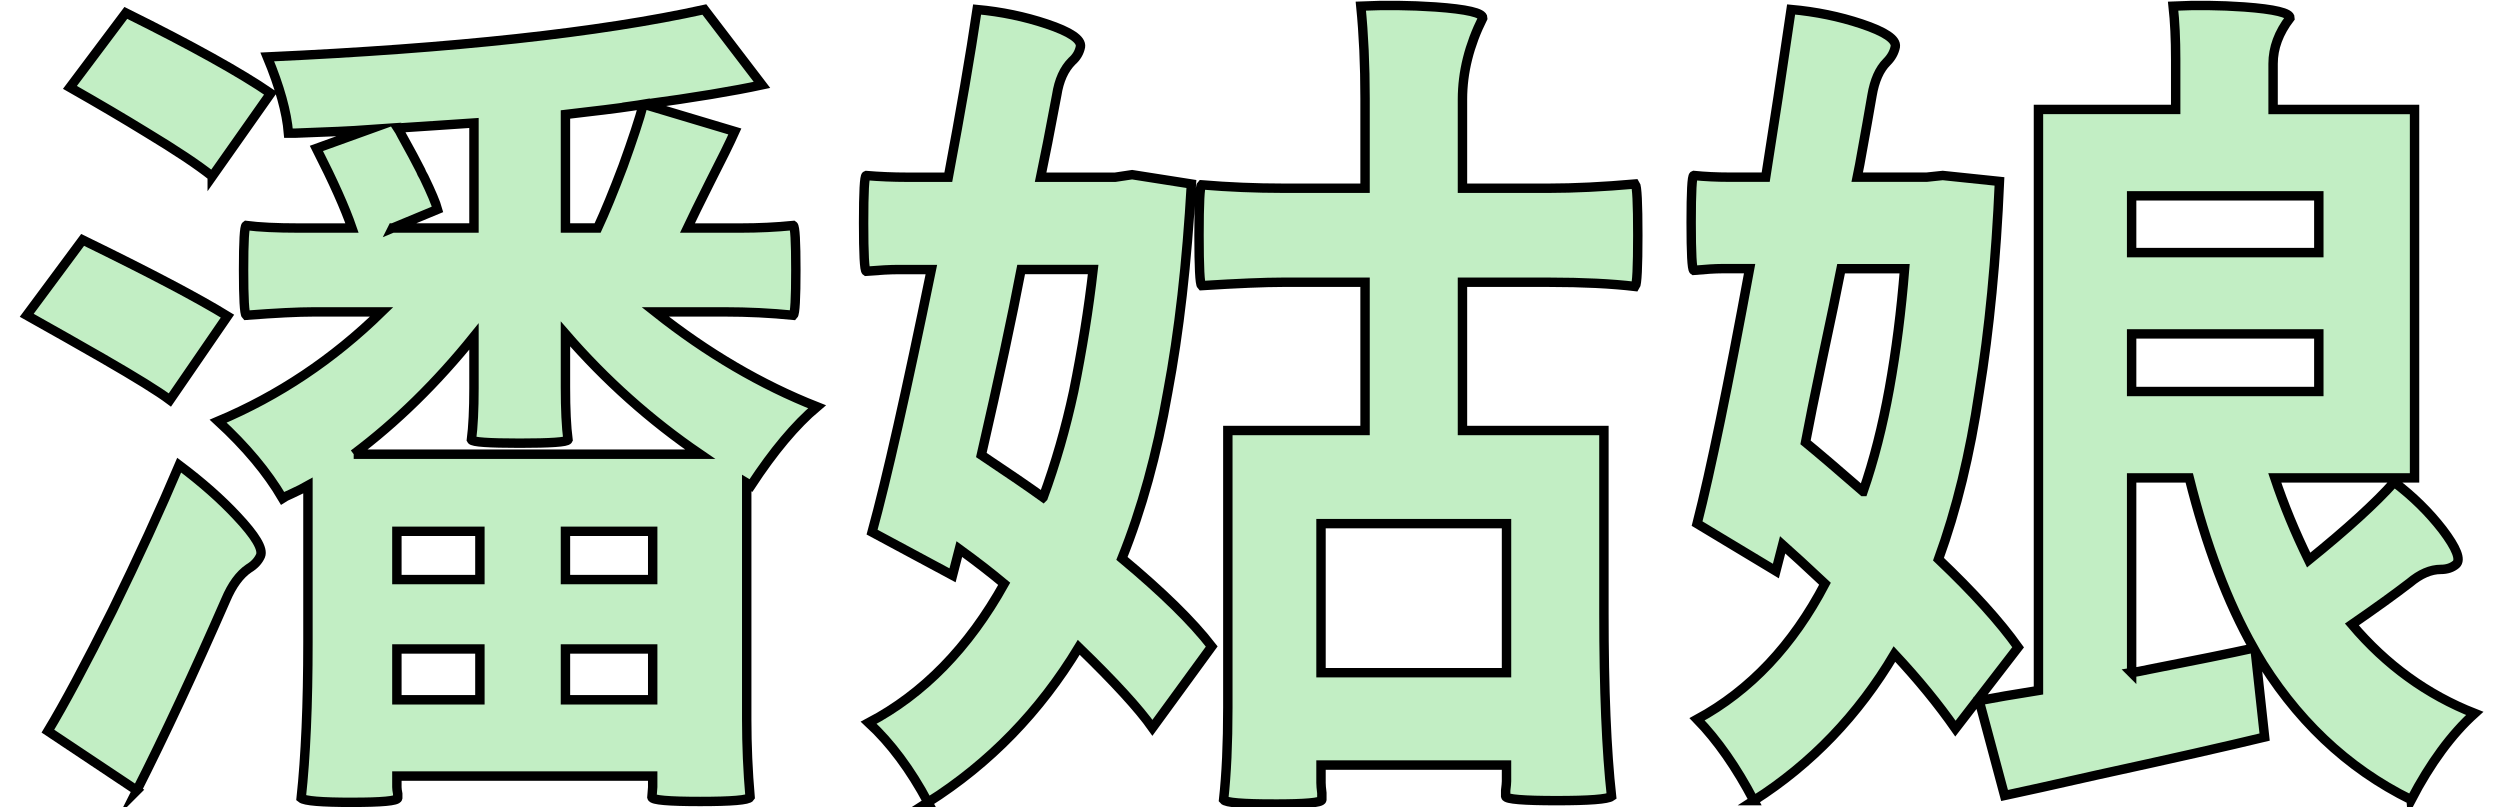<?xml version="1.0" encoding="UTF-8"?>
<svg id="Laag_1" data-name="Laag 1" xmlns="http://www.w3.org/2000/svg" viewBox="0 0 531.26 171.5">
  <defs>
    <style>
      .cls-1 {
        fill: #c2eec4;
        stroke: #000;
        stroke-miterlimit: 10;
        stroke-width: 2px;
      }
    </style>
  </defs>
  <path class="cls-1" d="M36.1,85c-2.4-1.8-7.14-4.74-14.22-8.82-4.8-2.76-10.2-5.82-16.2-9.18l11.88-16.02c14.28,6.96,24.54,12.36,30.78,16.2l-12.24,17.82ZM29.08,167.97l-18.9-12.6c3.48-5.76,8.04-14.28,13.68-25.56,5.52-11.28,10.26-21.6,14.22-30.96,4.8,3.6,8.88,7.2,12.24,10.8,3.96,4.2,5.64,7.02,5.04,8.46-.48,1.08-1.32,1.98-2.52,2.7-1.92,1.32-3.54,3.54-4.86,6.66-6.72,15.36-13.02,28.86-18.9,40.5ZM45.1,37.47c-3-2.4-7.68-5.52-14.04-9.36-4.68-2.88-10.08-6.06-16.2-9.54L26.74,2.74c14.04,6.96,24.3,12.66,30.78,17.1l-12.42,17.64ZM74.8,170.5c-6.48,0-10.08-.3-10.8-.9.96-8.88,1.44-19.92,1.44-33.12v-33.3c-.84.48-2.04,1.08-3.6,1.8-.84.36-1.44.66-1.8.9-3.24-5.52-7.8-10.98-13.68-16.38,12.84-5.4,24.42-13.14,34.74-23.22h-14.4c-3.36,0-8.16.24-14.4.72-.36-.36-.54-3.57-.54-9.63s.18-9.21.54-9.45c2.76.36,6.48.54,11.16.54h11.34c-1.44-4.2-3.96-9.84-7.56-16.92l10.98-3.96c-3.36.24-8.52.48-15.48.72h-1.44c-.36-4.44-1.86-9.84-4.5-16.2,39.6-1.8,70.56-5.16,92.88-10.08l12.24,16.02c-6.12,1.32-14.46,2.7-25.02,4.14l19.26,5.76c-1.08,2.4-2.82,5.94-5.22,10.62-2.28,4.56-3.9,7.86-4.86,9.9h11.34c3.84,0,7.56-.18,11.16-.54.36.24.54,3.39.54,9.45s-.18,9.27-.54,9.63c-4.8-.48-9.66-.72-14.58-.72h-14.76c11.04,8.76,22.5,15.48,34.38,20.16-4.56,3.84-9.24,9.42-14.04,16.74l-.9-.54v50.22c0,5.52.24,11.04.72,16.56-.36.6-3.9.9-10.62.9s-10.14-.3-10.26-.9c0-.12.03-.45.09-.99.06-.54.09-.93.09-1.17v-2.34h-54.36v2.34c0,.36.06.84.18,1.44v.9c-.12.6-3.36.9-9.72.9ZM75.16,96.52h73.62c-10.56-7.2-20.1-15.72-28.62-25.56v11.34c0,4.68.18,8.4.54,11.16-.24.48-3.66.72-10.26.72s-10.02-.24-10.26-.72c.36-2.76.54-6.42.54-10.98v-10.98c-7.92,9.84-16.44,18.18-25.56,25.02ZM83.44,48.45h17.28v-22.32c-1.8.12-4.47.3-8.01.54-3.54.24-6.27.42-8.19.54.24.36.54.9.9,1.62,1.8,3.24,3.12,5.7,3.96,7.38.12.36.36.84.72,1.44,1.56,3.24,2.52,5.52,2.88,6.84l-9.54,3.96ZM84.34,123.16h17.64v-10.26h-17.64v10.26ZM84.34,148.71h17.64v-10.8h-17.64v10.8ZM120.16,48.45h6.84c1.56-3.36,3.36-7.74,5.4-13.14,2.04-5.64,3.48-10.02,4.32-13.14-2.76.48-6.78,1.02-12.06,1.62-1.92.24-3.42.42-4.5.54v24.12ZM120.16,123.16h18.54v-10.26h-18.54v10.26ZM120.16,148.71h18.54v-10.8h-18.54v10.8Z"/>
  <path class="cls-1" d="M197.2,170.5c-3.72-6.96-7.92-12.6-12.6-16.92,11.64-6.12,21.24-15.96,28.8-29.52-2.88-2.4-6.06-4.86-9.54-7.38l-1.44,5.58-17.1-9.18c3.12-11.4,7.32-30,12.6-55.8h-7.02c-1.68,0-3.96.12-6.84.36-.36-.24-.54-3.66-.54-10.26s.18-9.96.54-10.08c2.88.24,5.76.36,8.64.36h8.82c2.64-14.04,4.68-25.92,6.12-35.64,5.16.48,10.08,1.5,14.76,3.06,5.04,1.68,7.44,3.3,7.2,4.86-.24,1.2-.84,2.22-1.8,3.06-1.68,1.68-2.76,4.08-3.24,7.2-1.44,7.68-2.58,13.5-3.42,17.46h15.84l3.6-.54,12.6,1.98c-.96,16.8-2.64,31.56-5.04,44.28-2.28,13.08-5.52,24.84-9.72,35.28,8.64,7.2,15,13.44,19.08,18.72l-12.6,17.28c-2.88-4.08-8.1-9.78-15.66-17.1-8.28,13.68-18.96,24.66-32.04,32.94ZM221.68,105.69c2.64-7.2,4.8-14.7,6.48-22.5,1.8-8.88,3.18-17.52,4.14-25.92h-15.3c-1.92,10.08-4.74,23.22-8.46,39.42,5.76,3.84,10.14,6.84,13.14,9ZM270.82,170.86c-6.72,0-10.32-.3-10.8-.9.6-5.4.9-11.94.9-19.62v-58.86h29.16v-31.5h-17.46c-3.84,0-9.6.24-17.28.72-.36-.36-.54-3.93-.54-10.71s.18-10.35.54-10.71c5.76.48,11.52.72,17.28.72h17.46v-19.08c0-7.08-.3-13.62-.9-19.62,5.16-.24,10.44-.18,15.84.18,6.72.48,10.08,1.26,10.08,2.34-2.88,5.76-4.32,11.52-4.32,17.28v18.9h18.36c5.4,0,11.52-.3,18.36-.9.36.48.54,4.11.54,10.89s-.18,10.41-.54,10.89c-5.04-.6-11.16-.9-18.36-.9h-18.36v31.5h30.06v38.88c0,16.2.54,29.16,1.62,38.88-.84.6-4.74.9-11.7.9s-10.68-.3-10.8-.9v-1.26c.12-.96.18-1.62.18-1.98v-3.42h-39.42v3.78c0,.48.06,1.2.18,2.16v1.44c-.12.6-3.48.9-10.08.9ZM280.72,142.95h39.42v-31.68h-39.42v31.68Z"/>
  <path class="cls-1" d="M372.7,170.13c-3.72-7.08-7.74-12.84-12.06-17.28,11.28-6.12,20.34-15.72,27.18-28.8-3.84-3.6-6.84-6.36-9-8.28l-1.44,5.58-16.74-10.08c2.88-11.28,6.6-29.34,11.16-54.18h-5.94c-1.32,0-3.3.12-5.94.36-.36-.24-.54-3.63-.54-10.17s.18-9.87.54-9.99c2.4.24,4.92.36,7.56.36h7.74c1.68-10.56,3.48-22.44,5.4-35.64,5.28.48,10.26,1.5,14.94,3.06,5.04,1.68,7.44,3.3,7.2,4.86-.24,1.2-.84,2.28-1.8,3.24-1.56,1.56-2.61,3.93-3.15,7.11-.54,3.18-1.41,8.07-2.61,14.67-.24,1.2-.42,2.1-.54,2.7h14.76l3.42-.36,12.06,1.26c-.72,16.56-2.16,31.5-4.32,44.82-1.92,13.08-4.8,24.9-8.64,35.46,7.44,7.08,13.08,13.32,16.92,18.72l-13.32,17.28c-3.6-5.16-7.92-10.44-12.96-15.84-7.68,12.96-17.64,23.34-29.88,31.14ZM395.92,104.44c2.28-6.6,4.14-13.89,5.58-21.87,1.44-7.98,2.52-16.47,3.24-25.47h-13.5c-.84,4.32-2.16,10.68-3.96,19.08-1.68,8.04-2.88,13.98-3.6,17.82,2.64,2.16,6.72,5.64,12.24,10.44ZM512.38,169.95c-13.68-6.72-24.72-17.22-33.12-31.5l1.98,18.18c-7.92,1.92-19.86,4.62-35.82,8.1-9,2.04-15.48,3.48-19.44,4.32l-5.4-20.16c3.12-.6,7.32-1.32,12.6-2.16V23.26h29.16v-10.62c0-4.32-.18-8.1-.54-11.34,4.92-.24,9.96-.18,15.12.18,6.48.48,9.72,1.26,9.72,2.34-2.4,3.12-3.6,6.36-3.6,9.72v9.72h30.06v78.3h-29.7c1.92,5.76,4.32,11.58,7.2,17.46,8.16-6.6,14.22-12.12,18.18-16.56,3.96,3,7.38,6.36,10.26,10.08,3,3.96,3.96,6.42,2.88,7.38-.84.72-1.92,1.08-3.24,1.08-2.16,0-4.38.96-6.66,2.88-3.12,2.4-7.2,5.34-12.24,8.82,7.32,8.64,16.02,14.94,26.1,18.9-4.92,4.44-9.42,10.56-13.5,18.36ZM452.98,53.68h39.78v-12.06h-39.78v12.06ZM452.98,83.19h39.78v-12.24h-39.78v12.24ZM452.98,142.95c.84-.12,2.1-.36,3.78-.72,9.84-1.92,17.22-3.42,22.14-4.5-5.52-9.72-10.08-21.78-13.68-36.18h-12.24v41.4Z"/>
</svg>